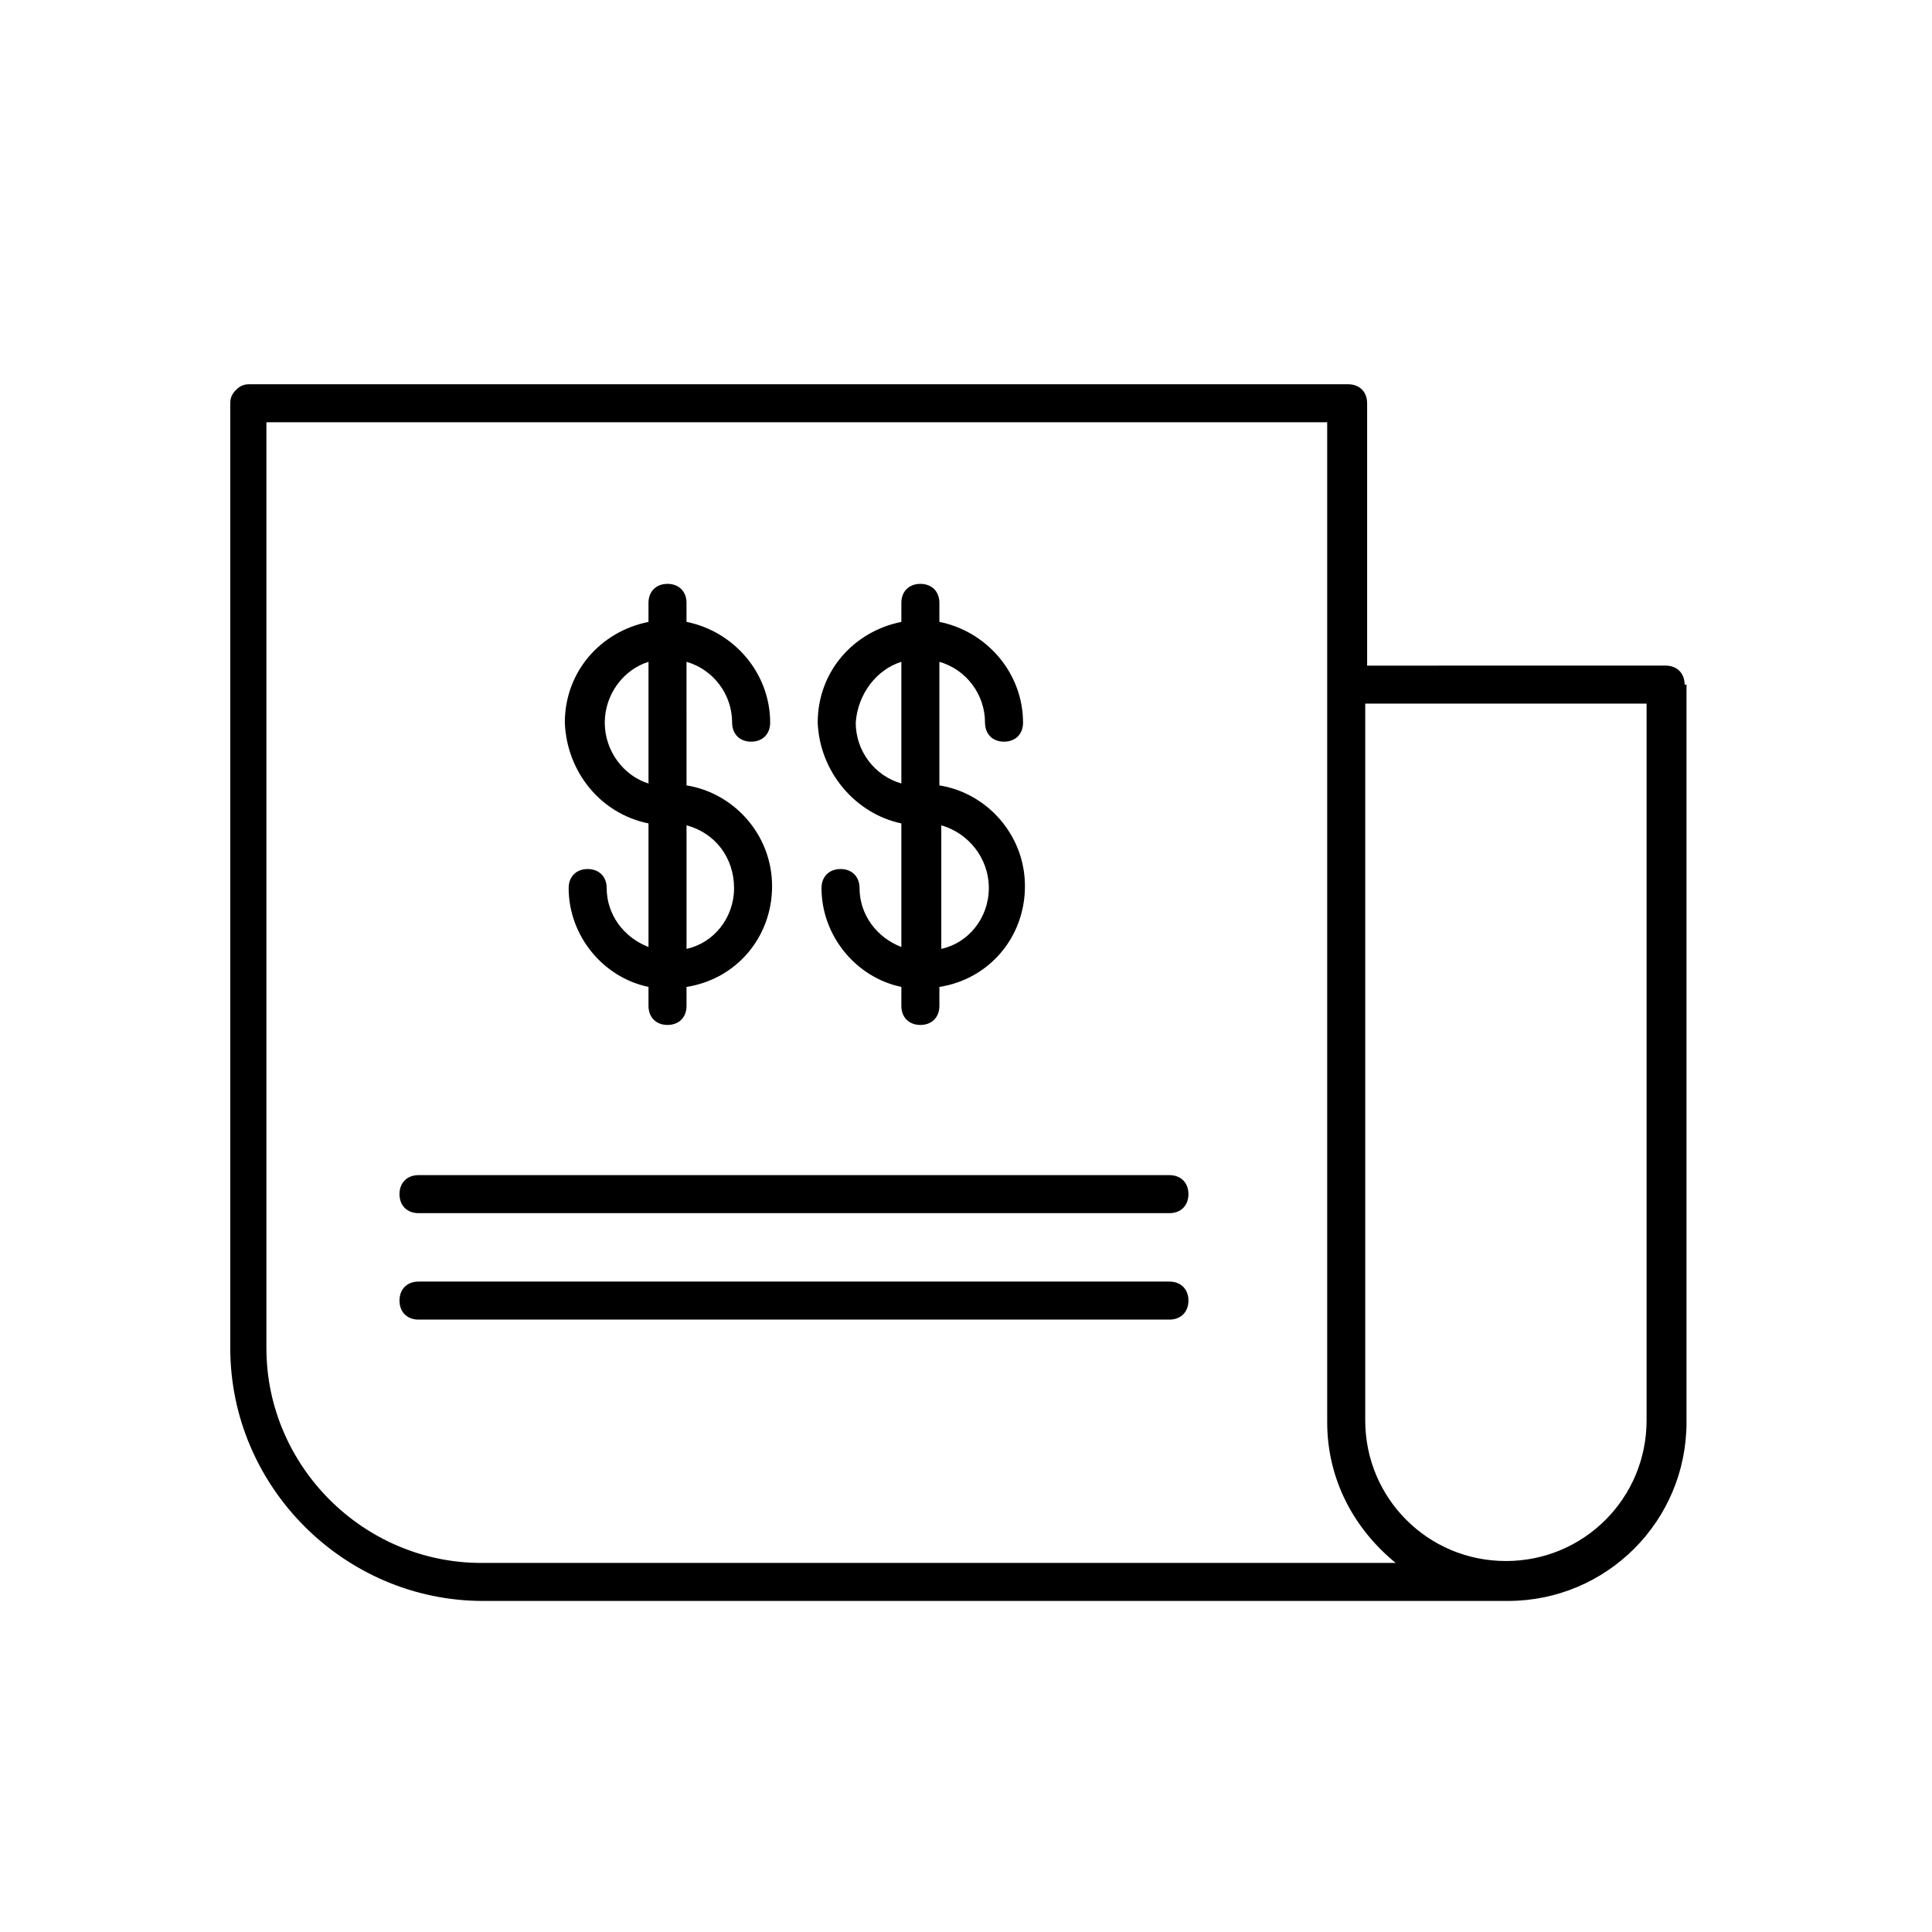 <?xml version="1.0" encoding="UTF-8"?>
<!-- The Best Svg Icon site in the world: iconSvg.co, Visit us! https://iconsvg.co -->
<svg fill="#000000" width="800px" height="800px" version="1.1" viewBox="144 144 512 512" xmlns="http://www.w3.org/2000/svg">
 <g>
  <path d="m590.44 325.43c0-3.023-2.016-5.039-5.039-5.039l-79.098 0.004v-69.527c0-3.023-2.016-5.039-5.039-5.039h-291.2c-1.512 0-2.519 0.504-3.527 1.512s-1.512 2.016-1.512 3.527v250.39c0 36.777 30.23 67.008 67.008 67.008h271.55c26.199 0 47.359-21.16 47.359-47.359v-0.504-1.008-193.97zm-318.91 232.76c-31.234 0-56.93-25.695-56.93-56.93v-245.36h281.12v265c0 15.113 7.055 28.215 18.137 37.281zm271.55-0.504c-20.656 0-37.281-16.625-37.281-37.281v-189.94h74.562v188.43 0.504 1.008c0 20.656-16.625 37.281-37.281 37.281z"/>
  <path d="m453.91 455.42h-199c-3.023 0-5.039 2.016-5.039 5.039 0 3.023 2.016 5.039 5.039 5.039h199c3.023 0 5.039-2.016 5.039-5.039 0-3.023-2.016-5.039-5.039-5.039z"/>
  <path d="m453.91 483.63h-199c-3.023 0-5.039 2.016-5.039 5.039s2.016 5.039 5.039 5.039h199c3.023 0 5.039-2.016 5.039-5.039 0-3.027-2.016-5.039-5.039-5.039z"/>
  <path d="m382.87 362.21v32.75c-6.551-2.519-11.082-8.566-11.082-15.617 0-3.023-2.016-5.039-5.039-5.039-3.023 0-5.039 2.016-5.039 5.039 0 12.594 9.07 23.68 21.16 26.199v5.039c0 3.023 2.016 5.039 5.039 5.039s5.039-2.016 5.039-5.039v-5.039c13.098-2.016 22.672-13.098 22.672-26.703 0-13.602-10.078-24.688-22.672-26.703v-32.746c7.055 2.016 12.09 8.566 12.09 16.121 0 3.023 2.016 5.039 5.039 5.039 3.023 0 5.039-2.016 5.039-5.039 0-13.098-9.574-24.184-22.168-26.703v-5.039c0-3.023-2.016-5.039-5.039-5.039s-5.039 2.016-5.039 5.039v5.039c-12.594 2.519-22.168 13.098-22.168 26.703 0.508 13.098 10.078 24.184 22.168 26.699zm23.176 17.133c0 8.062-5.543 14.609-12.594 16.121v-32.746c7.055 2.012 12.594 8.562 12.594 16.625zm-23.176-59.953v32.242c-7.055-2.016-12.09-8.566-12.09-16.121 0.504-7.559 5.543-14.109 12.09-16.121z"/>
  <path d="m315.86 362.21v32.75c-6.551-2.519-11.082-8.566-11.082-15.617 0-3.023-2.016-5.039-5.039-5.039-3.023 0-5.039 2.016-5.039 5.039 0 12.594 9.07 23.68 21.16 26.199v5.039c0 3.023 2.016 5.039 5.039 5.039 3.023 0 5.039-2.016 5.039-5.039v-5.039c13.098-2.016 22.672-13.098 22.672-26.703 0-13.602-10.078-24.688-22.672-26.703l-0.004-32.746c7.055 2.016 12.09 8.566 12.09 16.121 0 3.023 2.016 5.039 5.039 5.039 3.023 0 5.039-2.016 5.039-5.039 0-13.098-9.574-24.184-22.168-26.703v-5.039c0-3.023-2.016-5.039-5.039-5.039-3.023 0-5.039 2.016-5.039 5.039v5.039c-12.594 2.519-22.168 13.098-22.168 26.703 0.508 13.098 9.574 24.184 22.172 26.699zm22.672 17.133c0 8.062-5.543 14.609-12.594 16.121v-32.746c7.555 2.012 12.594 8.562 12.594 16.625zm-22.672-59.953v32.242c-6.551-2.016-11.59-8.566-11.59-16.121 0-7.559 5.039-14.109 11.59-16.121z"/>
 </g>
</svg>
